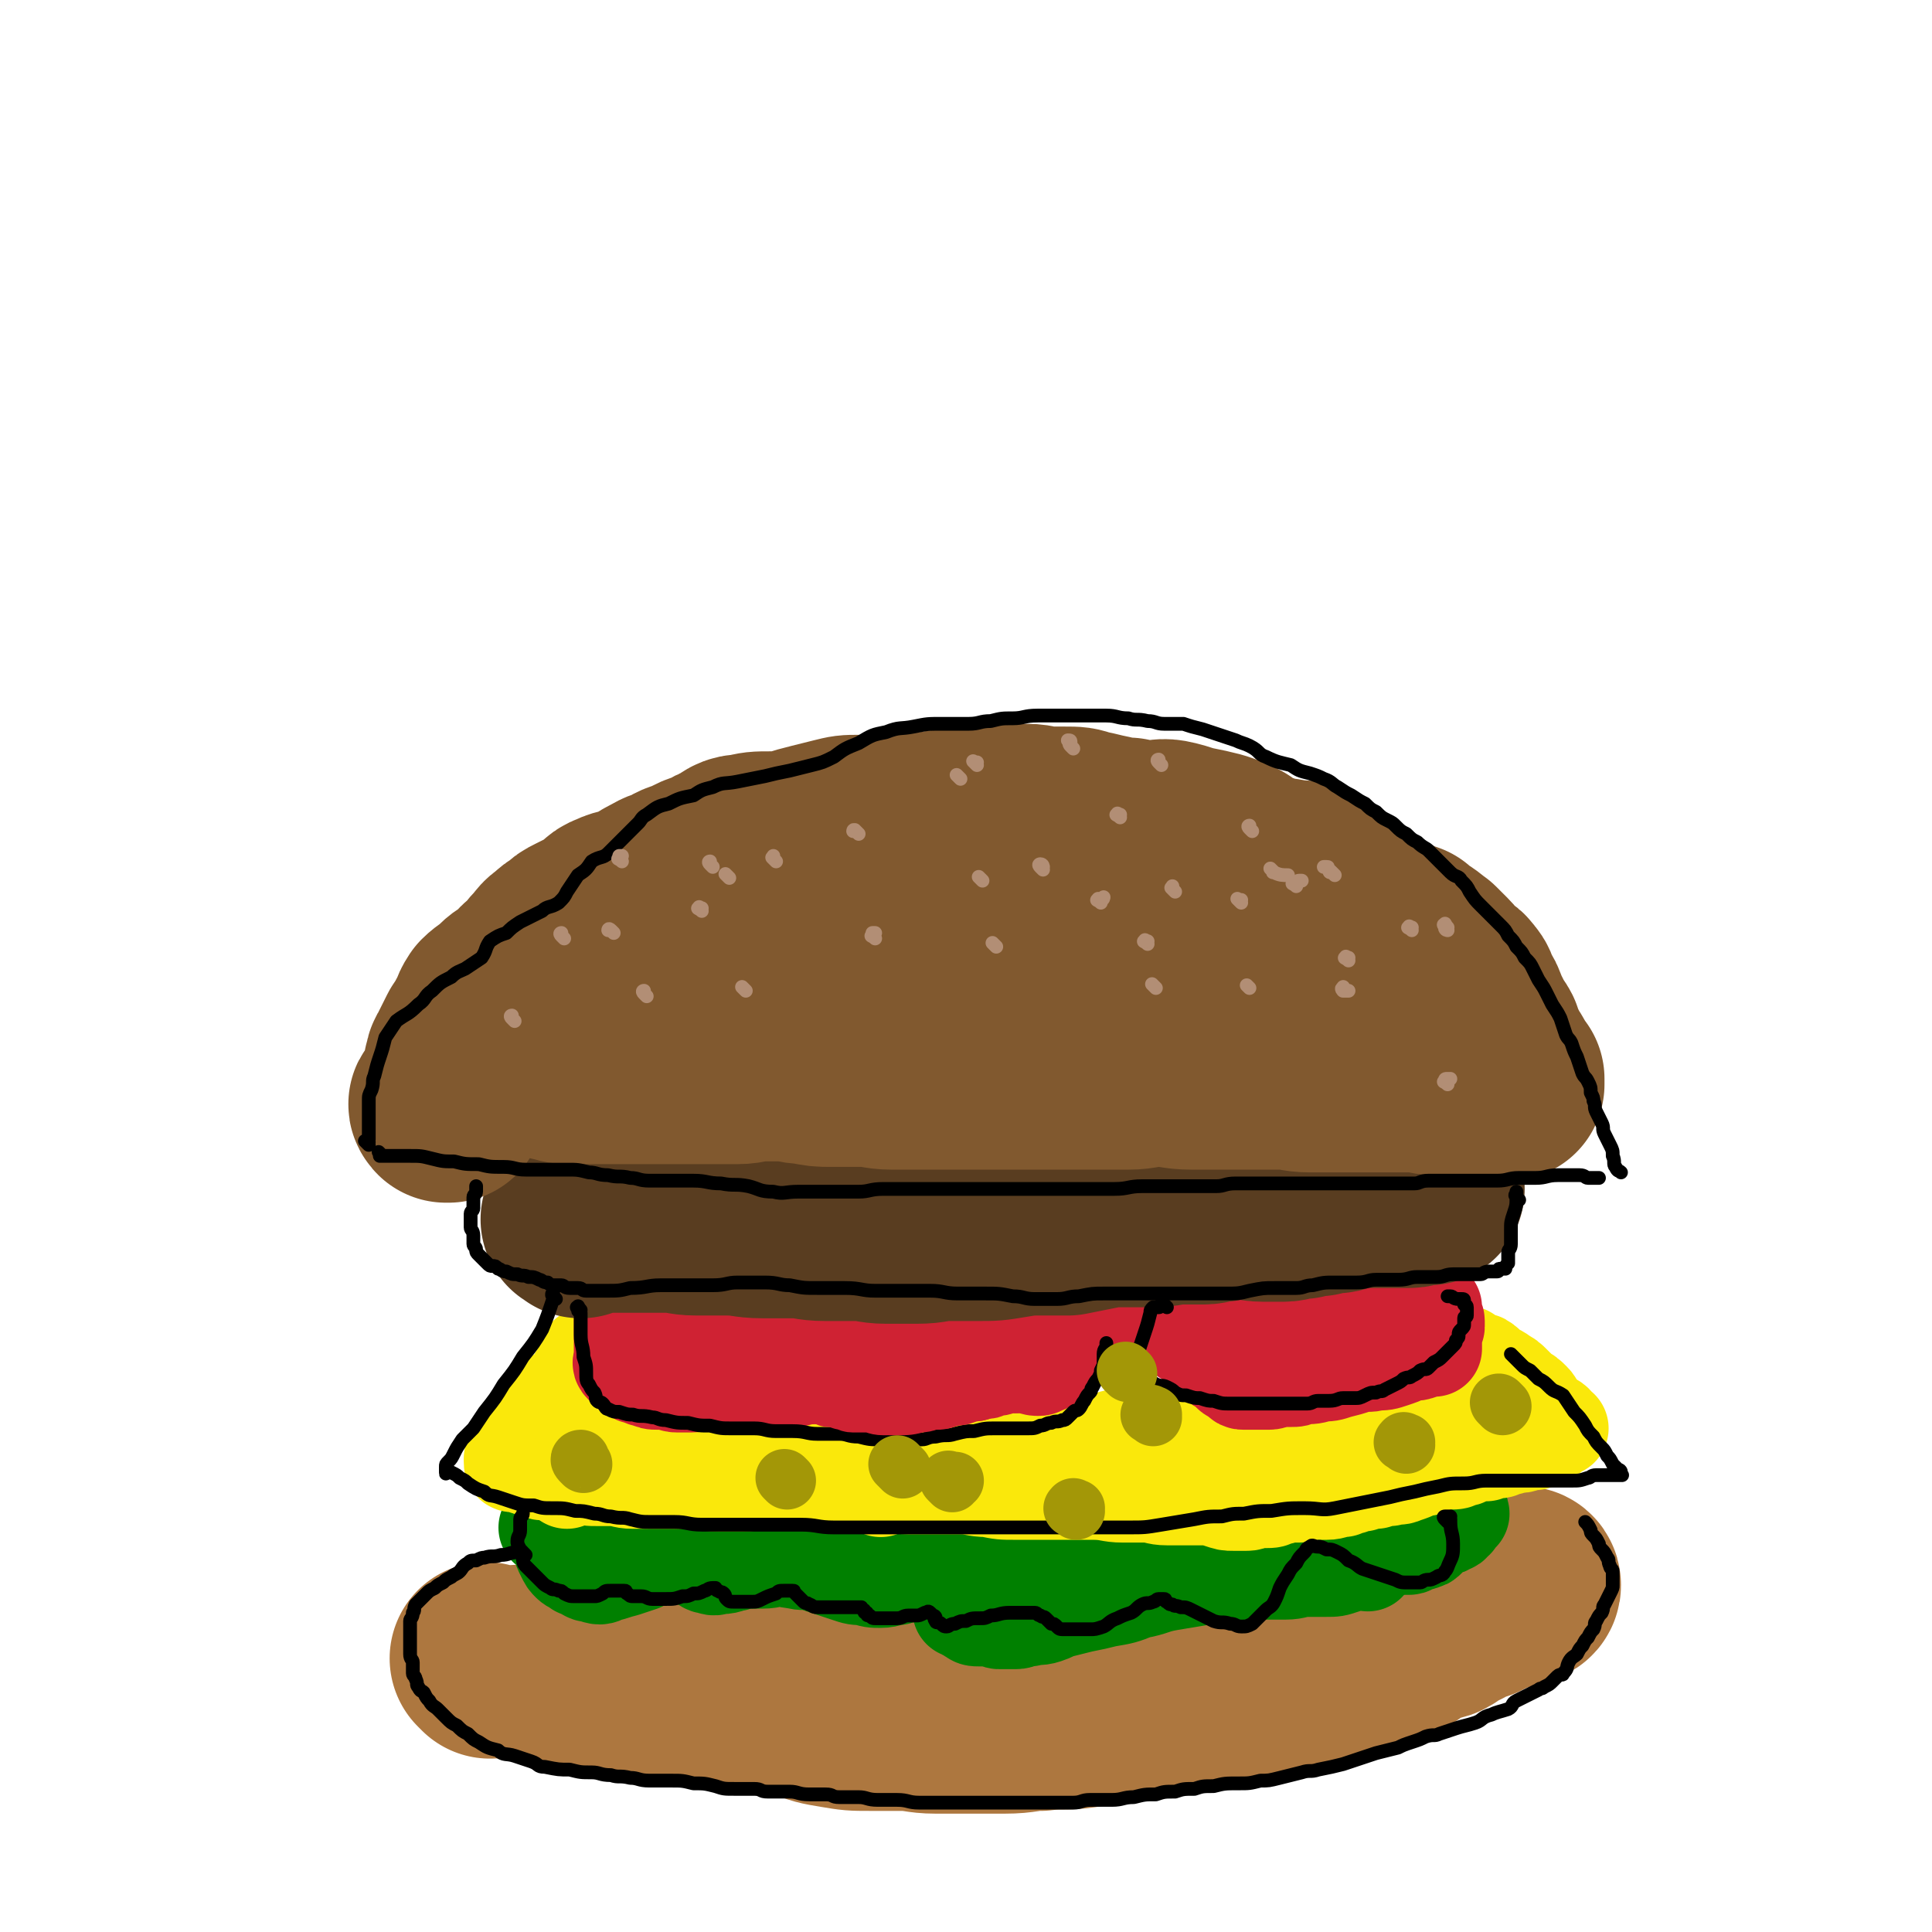 <svg viewBox='0 0 702 702' version='1.1' xmlns='http://www.w3.org/2000/svg' xmlns:xlink='http://www.w3.org/1999/xlink'><g fill='none' stroke='#AD773F' stroke-width='70' stroke-linecap='round' stroke-linejoin='round'><path d='M178,604c-1,-1 -1,-1 -1,-1 -1,-1 0,0 0,0 0,0 0,0 0,0 1,0 1,0 1,0 2,0 2,1 4,1 5,0 5,-1 11,0 5,1 5,1 10,2 5,1 5,1 10,1 5,1 5,0 11,1 5,1 5,1 11,2 5,1 5,0 11,1 5,1 5,1 11,2 6,1 6,1 12,2 7,1 7,0 13,1 6,1 5,2 11,3 5,2 5,2 11,3 6,1 6,1 12,1 5,0 5,0 11,0 7,0 7,1 13,1 6,0 6,0 12,0 6,0 6,0 13,0 7,0 7,-1 13,-1 8,-1 8,0 15,-1 7,-1 7,-1 13,-2 6,-1 6,-1 13,-2 6,-1 6,-1 12,-2 5,-1 5,-2 11,-3 5,-2 5,-1 10,-2 5,-1 5,-1 11,-2 6,-1 6,-1 12,-2 5,-1 5,-1 11,-2 4,-1 4,-1 9,-3 3,-2 3,-2 7,-3 4,-2 4,-2 8,-3 3,-2 3,-3 7,-4 3,-2 3,-1 6,-2 4,-2 3,-3 7,-4 3,-2 3,-2 7,-3 2,-1 2,-1 4,-2 3,-1 3,-1 5,-2 2,-1 2,0 4,-1 2,0 2,0 3,-1 1,0 1,-1 1,-1 0,-1 -1,-1 -1,-1 '/></g>
<g fill='none' stroke='#008000' stroke-width='35' stroke-linecap='round' stroke-linejoin='round'><path d='M200,556c-1,-1 -2,-1 -1,-1 0,-1 1,0 1,0 1,0 0,-1 0,-1 0,-1 1,0 1,0 0,0 0,0 0,0 0,1 0,1 0,1 0,1 1,0 1,1 1,2 0,2 1,4 1,3 1,3 2,5 1,2 1,2 2,3 1,1 2,1 3,2 3,1 3,2 5,2 3,1 3,1 5,0 4,-1 3,-1 7,-2 3,-1 3,-1 6,-2 2,-1 2,-2 4,-3 2,-2 2,-2 4,-3 2,-1 2,-1 3,-2 1,-1 0,-1 1,-2 0,0 1,0 1,0 1,0 1,0 1,0 1,1 1,1 1,2 1,1 1,1 1,2 1,2 1,2 2,3 1,1 2,1 3,2 2,1 2,2 4,2 2,1 2,0 4,0 3,0 3,-1 5,-1 3,-1 3,-1 6,-1 2,0 2,0 4,0 4,0 4,-1 7,-1 2,0 2,1 5,1 3,1 3,0 7,1 3,1 3,1 6,2 3,1 3,1 6,2 3,1 3,1 6,1 3,1 3,1 6,1 3,0 3,-1 6,-1 3,-1 3,-1 6,-1 3,-1 3,0 6,-1 3,-1 3,-1 6,-2 1,-1 1,-1 3,-1 3,0 3,0 5,0 3,0 3,1 5,1 3,1 3,0 5,1 3,1 3,1 5,2 3,1 3,1 6,1 3,0 3,1 6,1 3,0 3,-1 7,-1 2,-1 2,-1 4,-1 3,-1 3,-1 5,-1 3,-1 3,-1 5,-1 3,0 3,0 6,0 2,0 2,0 4,0 3,0 3,0 5,1 3,1 3,1 5,1 3,0 3,0 5,0 3,0 3,-1 5,-1 3,0 3,0 5,0 2,0 2,-1 4,-1 3,-1 3,-1 5,-1 3,-1 3,-1 6,-1 3,0 3,0 6,0 3,0 3,-1 5,-1 3,0 3,0 7,0 2,0 2,0 4,0 3,0 3,-1 5,-1 3,-1 3,-1 5,-1 3,0 3,0 5,0 2,0 2,-1 4,-1 3,-1 3,0 5,-1 2,0 2,-1 3,-1 2,0 2,0 4,0 2,0 2,0 3,0 2,0 2,0 3,0 2,0 2,0 3,0 1,0 1,-1 2,-1 2,-1 2,0 3,-1 1,0 1,0 2,-1 1,-1 1,-1 2,-2 1,-1 0,-1 1,-1 1,-1 1,-1 2,-1 1,0 1,0 1,0 1,0 0,-1 1,-1 0,0 1,0 1,0 1,0 1,-1 1,-1 1,-1 1,0 1,-1 0,0 0,-1 0,-1 0,-1 1,-1 2,-1 0,-1 -1,-1 -1,-1 '/><path d='M497,568c-1,-1 -1,-1 -1,-1 -1,-1 0,0 0,0 0,0 -1,0 -1,0 -1,0 -1,0 -1,0 -3,1 -3,1 -6,2 -3,1 -3,1 -6,1 -3,0 -3,0 -7,0 -4,0 -4,1 -8,1 -4,0 -4,0 -9,0 -5,0 -5,1 -11,1 -5,1 -5,0 -10,1 -6,1 -6,1 -12,2 -6,1 -6,2 -12,3 -5,2 -5,2 -11,3 -4,1 -4,1 -9,2 -4,1 -4,1 -8,2 -3,1 -2,1 -5,2 -3,1 -3,0 -6,1 -3,0 -3,1 -5,1 -2,0 -2,0 -3,0 -2,0 -2,0 -3,0 -1,0 -1,-1 -2,-1 -1,0 -1,0 -2,0 -2,0 -2,0 -3,0 -2,0 -2,0 -3,-1 -1,0 -1,-1 -2,-1 -1,-1 -1,-1 -2,-1 '/></g>
<g fill='none' stroke='#FAE80B' stroke-width='35' stroke-linecap='round' stroke-linejoin='round'><path d='M214,494c-1,-1 -1,-2 -1,-1 -1,0 0,0 0,1 -1,2 -1,2 -2,4 -2,3 -2,4 -4,6 -2,3 -3,2 -5,4 -2,2 -1,3 -3,5 -2,3 -2,2 -4,4 -2,2 -2,2 -3,4 -2,2 -2,2 -3,4 -1,1 0,1 -1,2 0,1 -1,0 -1,1 0,1 0,1 0,2 0,0 -1,0 -1,0 0,0 0,1 0,1 0,1 0,1 1,1 0,0 1,0 1,0 2,0 2,0 3,1 2,0 2,1 3,1 3,1 3,1 5,1 3,0 3,0 5,0 3,0 3,0 7,1 3,1 3,1 6,1 3,0 3,0 6,0 3,0 3,1 7,1 3,0 3,0 7,0 3,0 3,0 7,0 4,0 4,0 8,0 4,0 4,1 9,1 4,0 4,0 9,0 4,0 4,-1 9,-1 4,0 4,0 9,0 5,0 5,-1 10,-1 5,-1 5,0 10,-1 4,0 4,0 9,-1 4,0 4,-1 9,-1 5,-1 5,0 10,-1 5,-1 5,-1 10,-2 4,-1 4,-1 8,-1 3,-1 3,-1 7,-1 4,0 4,0 9,-1 4,0 4,0 8,-1 3,0 3,-1 7,-1 3,-1 3,0 7,-1 2,0 2,-1 4,-1 4,-1 4,0 7,-1 3,-1 3,-1 6,-1 3,0 3,0 7,0 3,0 3,-1 7,-1 3,0 3,0 7,0 3,0 3,0 7,-1 3,-1 3,-1 7,-1 4,0 4,0 8,0 4,0 4,0 9,-1 4,-1 4,-1 8,-1 4,0 4,0 8,0 3,0 3,-1 7,-1 4,0 4,0 8,0 3,0 3,-1 5,-1 3,0 4,0 7,0 1,0 1,-1 3,-1 2,0 2,0 4,0 2,0 2,0 4,0 2,0 2,-1 3,-1 2,0 2,0 3,0 2,0 2,0 3,0 1,0 1,0 2,0 1,0 1,-1 2,-1 1,0 1,0 1,0 1,0 1,0 2,0 '/><path d='M206,538c-1,-1 -2,-1 -1,-1 0,-1 0,0 1,0 1,0 0,-1 1,-1 3,-1 3,-1 6,-2 3,-1 3,-1 6,-1 4,-1 4,-1 8,-1 4,0 4,1 9,1 4,0 4,0 8,0 4,0 4,1 9,1 5,0 5,0 10,0 4,0 4,0 9,-1 4,-1 4,-1 9,-1 4,0 4,0 9,0 4,0 4,-1 8,-1 4,-1 4,-1 9,-1 3,0 3,0 7,0 3,0 2,0 5,-1 3,0 3,-1 5,-1 3,0 3,0 5,0 2,0 2,0 4,0 2,0 2,-1 4,-1 2,-1 2,-1 4,-1 2,0 2,0 4,0 3,0 3,0 5,0 3,0 3,0 5,0 3,0 3,0 6,0 3,0 3,0 5,0 3,0 3,0 5,0 3,0 3,0 5,0 3,0 3,-1 5,-1 3,0 3,1 5,1 2,0 2,0 4,0 2,0 2,0 4,0 2,0 2,0 3,0 2,0 2,0 4,0 2,0 2,0 3,0 2,0 2,0 4,0 3,0 3,0 5,0 3,0 3,0 6,0 3,0 3,1 6,1 3,0 3,-1 5,-1 3,0 3,0 5,0 4,0 4,0 8,-1 3,0 3,-1 6,-1 3,0 3,0 6,0 2,0 2,0 5,0 1,0 1,0 2,0 '/><path d='M320,541c-1,-1 -2,-1 -1,-1 0,-1 0,0 1,0 0,0 0,0 0,0 1,0 1,-1 2,-1 4,0 4,1 8,1 5,0 5,0 10,0 4,0 4,0 9,0 5,0 5,1 10,1 5,1 5,1 10,1 5,0 5,0 11,0 4,0 4,0 8,0 5,0 5,0 9,0 6,0 6,1 11,1 4,0 4,0 8,0 4,0 4,1 8,1 3,0 3,0 7,0 3,0 3,0 7,0 2,0 2,0 5,1 3,1 3,1 5,1 3,0 3,0 5,0 2,0 2,-1 4,-1 2,0 2,0 3,0 2,0 2,0 4,-1 2,0 2,-1 4,-1 2,0 2,0 4,0 3,0 3,-1 5,-1 3,0 3,0 5,0 3,0 3,-1 6,-1 1,-1 1,-1 3,-1 2,-1 2,-1 4,-1 3,-1 3,-1 5,-1 3,-1 3,-1 5,-1 3,-1 3,0 5,-1 3,-1 3,-1 5,-2 2,-1 2,0 4,-1 2,-1 2,-2 4,-2 2,-1 2,0 4,0 2,0 2,0 4,-1 2,0 2,-1 3,-1 3,-1 3,-1 6,-1 1,-1 1,-1 3,-1 2,0 2,0 4,-1 2,0 2,-1 3,-1 1,0 1,0 2,0 2,0 2,-1 3,-1 1,0 1,0 2,0 1,0 1,0 2,-1 1,0 0,-1 1,-1 1,0 1,0 2,0 1,0 1,0 1,-1 1,-1 0,-1 1,-1 0,0 1,0 1,0 0,0 0,-1 0,-1 0,0 2,0 2,0 0,0 -2,0 -2,0 0,-1 1,-1 0,-2 -1,-1 -1,0 -2,-1 -2,-1 -2,-1 -3,-3 -2,-2 -2,-3 -3,-4 -2,-2 -2,-2 -4,-3 -2,-2 -2,-2 -3,-3 -2,-2 -2,-2 -4,-3 -2,-2 -3,-1 -4,-2 -2,-1 -1,-2 -3,-3 -1,-1 -2,0 -3,-1 -2,-1 -2,-1 -3,-2 '/></g>
<g fill='none' stroke='#CF2233' stroke-width='35' stroke-linecap='round' stroke-linejoin='round'><path d='M229,479c-1,-1 -1,-1 -1,-1 -1,-1 -1,0 -1,0 0,0 0,0 -1,0 0,0 0,0 0,0 0,1 0,1 0,2 0,2 0,2 0,5 0,3 0,3 0,5 0,2 0,2 0,3 0,2 -1,2 0,3 1,1 1,1 2,2 1,1 1,1 2,1 1,1 1,1 2,1 2,1 2,1 3,1 2,1 2,1 4,1 2,0 2,0 3,0 2,0 2,1 4,1 3,0 3,0 5,0 3,0 3,-1 7,-1 4,0 4,0 8,0 4,0 4,0 8,0 3,0 3,0 7,0 4,0 4,-1 8,-1 4,-1 4,-1 8,-1 4,-1 4,-1 8,-1 4,0 4,-1 9,-1 4,-1 4,0 9,-1 4,-1 4,-1 9,-1 4,-1 5,0 9,-1 4,-1 4,-1 8,-2 4,-1 4,-1 8,-2 4,-1 4,0 8,-1 3,0 3,0 6,-1 2,0 2,0 5,-1 2,0 2,-1 4,-1 2,0 2,0 3,0 1,0 1,0 2,0 1,0 1,-1 2,-1 1,0 1,0 1,0 0,0 0,0 0,0 0,0 0,0 0,0 0,-1 0,0 0,0 0,0 0,0 0,0 -1,-1 -1,-1 -1,-1 -1,-1 -1,-1 -1,-1 -1,-1 -1,-1 -2,-2 -1,-1 -1,-1 -1,-1 -1,-1 -1,-1 -2,-2 -1,-1 -1,-1 -2,-2 -1,-1 -1,0 -2,-1 -2,-1 -2,-1 -3,-2 -2,-1 -2,-1 -3,-1 -3,-1 -3,-1 -6,-1 -2,0 -2,-1 -5,-1 -2,-1 -2,-1 -5,-1 -3,0 -3,0 -5,0 -3,0 -3,-1 -7,-1 -2,0 -3,0 -6,0 -3,0 -3,1 -6,1 -4,0 -4,0 -7,0 -4,0 -4,0 -8,0 -5,0 -4,1 -9,1 -4,0 -4,0 -8,0 -4,0 -4,0 -8,1 -4,1 -4,1 -9,1 -4,0 -4,0 -8,0 -4,0 -4,1 -8,1 -3,0 -3,0 -7,0 -3,0 -3,1 -7,1 -2,0 -2,0 -4,0 -2,0 -2,1 -4,1 -2,0 -2,0 -3,0 -1,0 -1,0 -2,0 0,0 0,0 0,0 0,0 0,0 1,0 2,0 2,0 3,0 3,0 3,0 7,0 4,0 4,1 8,1 5,0 5,0 10,0 6,0 6,-1 11,-1 6,-1 6,-1 11,-1 6,-1 6,-1 11,-1 5,-1 5,-1 10,-1 4,0 4,-1 9,-1 4,-1 4,-1 9,-1 3,0 3,0 7,0 3,0 3,-1 6,-1 2,0 2,0 5,0 2,0 2,0 4,0 2,0 2,0 4,0 2,0 2,1 3,1 1,0 1,0 2,0 2,0 2,0 3,0 1,0 1,0 2,0 1,0 1,1 1,1 1,1 1,1 2,1 1,0 1,0 1,0 1,0 1,1 2,2 0,0 1,-1 1,0 1,1 1,1 1,2 1,2 1,2 2,3 1,1 1,1 1,2 1,1 1,1 1,2 1,1 1,1 1,2 1,1 1,1 1,2 0,1 0,1 0,2 0,1 1,1 1,2 0,1 0,1 0,2 0,0 0,0 0,0 0,0 0,0 0,0 0,1 0,1 0,2 0,0 -1,0 -1,0 -1,1 -1,1 -2,1 -2,0 -2,-1 -4,-1 -2,0 -2,0 -4,0 -3,0 -3,-1 -7,-1 -2,0 -2,0 -5,0 -2,0 -2,0 -5,0 -2,0 -2,0 -4,0 -3,0 -3,-1 -5,-1 -1,0 -1,0 -2,0 '/><path d='M420,463c-1,-1 -1,-2 -1,-1 -1,0 -1,1 -1,1 0,0 1,0 2,0 2,0 2,1 5,1 3,1 3,1 6,1 4,1 4,0 8,1 3,1 3,1 7,1 5,1 5,1 10,1 5,0 5,0 11,0 5,0 5,0 10,0 4,0 4,1 7,1 5,0 5,0 9,0 3,0 3,0 7,0 3,0 3,0 6,1 2,0 2,1 4,1 3,1 3,1 5,1 2,0 2,0 3,0 1,0 1,1 1,1 0,1 0,1 1,1 0,1 1,1 1,1 0,1 0,1 0,1 0,1 0,1 0,2 0,1 1,1 1,2 0,1 0,1 0,2 0,1 -1,0 -1,1 0,1 0,1 0,2 0,1 0,1 0,2 0,0 0,0 0,0 0,1 0,1 0,1 0,1 0,1 0,2 -1,0 -1,0 -2,0 -2,0 -2,1 -3,1 -2,1 -3,0 -5,1 -2,1 -2,1 -5,2 -3,1 -3,1 -6,1 -3,1 -3,0 -7,1 -3,1 -3,1 -7,2 -3,1 -3,1 -6,1 -3,1 -3,1 -7,1 -2,1 -2,1 -4,1 -2,0 -2,0 -4,0 -2,0 -2,1 -4,1 -2,0 -2,0 -3,0 -1,0 -1,0 -2,0 -1,0 -1,0 -2,0 -1,0 -1,0 -2,0 -1,0 -1,0 -2,-1 -1,-1 0,-1 -1,-1 -1,-1 -1,0 -2,-1 -1,-1 -1,-1 -2,-2 -2,-1 -2,-1 -3,-2 -2,-1 -2,-2 -3,-3 -2,-2 -2,-2 -4,-3 -2,-2 -2,-2 -4,-3 -2,-2 -2,-2 -4,-3 -2,-2 -2,-2 -4,-3 -2,-2 -2,-2 -4,-3 -2,-1 -2,-1 -3,-2 -2,-1 -2,-1 -3,-2 -2,-1 -2,-1 -3,-1 -1,-1 -1,-1 -2,-1 -1,-1 -1,0 -2,-1 -1,-1 -1,-1 -1,-1 -1,0 -1,0 -1,0 -1,0 -1,-1 -1,-1 -1,0 -1,0 -1,0 -1,0 0,-1 -1,-1 0,0 -1,0 -1,0 0,0 1,0 1,0 0,0 0,0 0,0 1,0 1,0 2,0 1,0 1,0 2,0 2,0 2,0 3,0 3,0 3,0 5,0 3,0 3,1 6,1 2,0 3,0 5,0 4,0 4,0 7,0 3,0 3,0 7,0 4,0 4,0 8,0 4,0 4,1 8,1 4,0 4,0 8,0 3,0 3,1 7,1 2,0 3,0 5,0 3,0 3,0 7,1 2,0 1,1 3,1 1,0 1,0 2,0 '/></g>
<g fill='none' stroke='#593D20' stroke-width='70' stroke-linecap='round' stroke-linejoin='round'><path d='M211,444c-1,-1 -2,-1 -1,-1 0,-1 0,0 2,0 0,0 0,0 0,0 3,0 3,-1 6,-1 3,0 3,0 7,0 4,0 4,0 8,0 5,0 5,0 10,0 5,0 5,1 10,1 5,0 5,0 11,0 7,0 7,1 13,1 6,0 6,0 12,0 5,0 5,1 11,1 5,0 6,0 11,0 6,0 6,1 11,1 6,0 6,0 11,0 6,0 6,-1 11,-1 6,0 6,0 11,0 6,0 6,0 12,-1 6,-1 6,-1 11,-1 5,0 5,0 10,0 5,-1 5,-1 10,-2 5,-1 5,-1 11,-1 5,0 5,0 9,0 6,0 6,-1 11,-1 4,0 4,0 8,0 3,0 3,-1 7,-1 4,-1 4,-1 8,-1 3,0 3,1 7,1 3,0 3,0 7,0 3,0 3,-1 7,-1 3,-1 3,-1 6,-1 2,-1 2,-1 4,-1 3,0 3,0 5,-1 2,0 2,-1 4,-1 2,0 2,0 3,0 2,0 2,0 4,0 2,0 2,0 3,0 2,0 2,0 4,0 2,0 2,0 4,0 1,0 1,0 2,0 2,0 2,-1 3,-1 1,0 1,0 2,0 1,0 1,0 2,0 '/></g>
<g fill='none' stroke='#81592F' stroke-width='70' stroke-linecap='round' stroke-linejoin='round'><path d='M163,402c-1,-1 -1,-2 -1,-1 -1,0 0,1 0,1 0,0 1,0 1,0 0,0 0,-1 0,-1 0,-2 0,-2 1,-3 1,-2 1,-2 2,-4 1,-3 1,-3 1,-6 1,-1 0,-2 1,-3 1,-2 1,-2 2,-4 1,-2 1,-2 2,-4 2,-3 2,-3 3,-5 2,-3 1,-3 3,-6 2,-2 3,-2 6,-5 2,-2 3,-2 6,-4 2,-3 2,-3 5,-5 2,-2 1,-2 3,-4 2,-2 2,-3 4,-4 2,-2 2,-2 4,-3 2,-2 2,-2 4,-3 4,-2 4,-2 8,-4 3,-2 2,-3 5,-4 4,-2 5,-1 9,-3 3,-1 3,-2 5,-3 4,-2 3,-2 7,-3 3,-2 3,-2 7,-3 3,-2 3,-2 7,-3 3,-2 3,-2 6,-3 3,-2 3,-3 7,-3 4,-1 4,-1 9,-1 4,0 4,0 9,-1 3,-1 3,-1 7,-2 4,-1 4,-1 8,-2 4,-1 4,-1 8,-1 4,0 4,0 8,0 4,0 4,-1 8,-1 4,0 4,0 8,0 4,0 4,-1 9,-1 3,0 3,0 7,0 3,0 3,0 7,-1 3,-1 3,-1 7,-1 3,0 3,0 7,0 4,0 4,1 8,1 3,0 3,0 6,0 4,0 4,0 7,1 5,1 4,1 9,2 3,1 3,1 7,1 4,1 4,1 8,1 4,0 4,-1 8,0 4,1 3,1 7,2 5,1 5,1 9,2 3,1 3,1 5,2 3,1 3,2 5,3 4,2 4,2 7,3 4,2 4,1 9,2 4,1 4,0 8,1 3,1 3,2 5,3 3,2 2,2 4,3 2,2 2,2 4,3 2,2 2,2 4,3 3,2 3,3 5,4 3,2 3,2 6,3 4,2 4,2 7,3 2,2 2,2 4,3 3,2 2,2 4,3 2,2 2,2 4,4 2,2 2,3 3,4 2,2 3,1 4,3 2,2 1,2 2,4 2,3 2,3 3,6 1,2 1,2 2,4 1,3 2,3 3,5 1,3 1,3 2,5 1,2 1,2 2,4 1,1 1,1 1,2 0,1 0,1 1,2 0,1 1,1 1,1 1,1 1,1 1,1 0,0 0,0 0,0 0,1 0,1 0,2 0,0 0,0 0,0 0,0 0,-1 0,-1 -1,0 -1,0 -1,0 -2,0 -2,0 -3,0 -2,0 -2,0 -4,0 -2,0 -2,-1 -4,-1 -3,0 -3,0 -6,0 -4,0 -4,0 -8,0 -4,0 -4,-1 -8,-1 -4,0 -4,0 -9,0 -4,0 -4,0 -8,0 -6,0 -6,0 -11,0 -5,0 -5,0 -10,0 -5,0 -5,-1 -10,-1 -5,0 -5,0 -11,0 -6,0 -6,0 -11,0 -6,0 -6,0 -11,0 -6,0 -6,-1 -12,-1 -6,0 -6,1 -11,1 -6,0 -6,0 -11,0 -5,0 -5,0 -10,0 -5,0 -5,0 -11,0 -5,0 -5,0 -11,0 -6,0 -6,0 -12,0 -5,0 -5,0 -11,0 -5,0 -5,0 -11,0 -4,0 -4,0 -9,0 -5,0 -5,-1 -11,-1 -5,0 -5,0 -11,0 -4,0 -4,0 -9,-1 -4,0 -4,-1 -8,-1 -4,0 -4,0 -9,0 -4,0 -4,1 -8,1 -4,0 -4,0 -8,0 -4,0 -4,0 -8,0 -3,0 -3,0 -7,0 -3,0 -3,0 -7,0 -4,0 -4,0 -8,0 -3,0 -3,0 -5,0 -3,0 -3,0 -5,0 -3,0 -3,0 -5,0 -3,0 -3,0 -7,0 -3,0 -3,0 -6,-1 -1,0 -1,0 -3,-1 -2,0 -2,-1 -3,-1 -1,0 -1,0 -2,0 -1,0 -1,0 -1,0 0,0 0,-1 0,-1 1,-1 1,0 2,-1 3,-2 3,-2 5,-3 4,-2 4,-1 8,-3 6,-3 6,-3 12,-5 7,-3 7,-3 13,-6 8,-3 8,-3 16,-6 9,-3 9,-3 18,-6 9,-2 9,-2 19,-3 9,-2 9,-2 18,-3 8,-1 8,-1 17,-2 8,-1 8,-1 17,-1 8,0 8,0 17,0 7,0 7,0 14,0 9,0 9,0 17,1 8,1 8,1 15,2 6,1 6,1 12,2 6,1 6,2 12,3 5,2 6,1 11,3 4,2 4,2 9,4 3,2 3,2 7,3 1,1 1,1 3,1 2,0 2,0 3,1 1,1 1,1 2,2 0,0 0,-1 0,-1 1,0 0,0 0,-1 0,0 0,0 0,0 -1,0 -1,0 -1,-1 -1,-1 -1,-1 -2,-2 -2,-1 -2,-1 -3,-2 -3,-2 -3,-2 -6,-3 -4,-2 -5,-1 -9,-2 -5,-1 -5,-1 -11,-2 -7,-1 -7,-1 -14,-1 -8,0 -8,0 -16,0 -8,0 -8,0 -16,0 -8,0 -8,0 -15,0 -6,0 -6,0 -11,0 -3,0 -3,0 -7,0 -1,0 -1,0 -2,0 '/></g>
<g fill='none' stroke='#000000' stroke-width='5' stroke-linecap='round' stroke-linejoin='round'><path d='M424,475c-1,-1 -1,-1 -1,-1 -1,-1 0,0 0,0 0,0 -1,0 -1,0 -1,0 0,1 -1,1 0,0 -1,0 -1,0 -1,0 -1,0 -1,0 -1,1 -1,1 -1,2 -1,4 -1,4 -2,7 -1,3 -1,3 -2,6 -1,1 -1,1 -1,3 0,2 0,2 0,3 0,1 1,1 1,2 1,1 0,1 1,2 1,1 1,0 2,1 2,1 1,1 3,2 2,1 2,0 4,1 2,1 2,1 3,2 2,1 2,1 4,1 3,1 3,1 5,1 3,1 3,1 5,1 3,1 3,1 6,1 2,0 2,0 4,0 3,0 3,0 5,0 3,0 3,0 5,0 3,0 3,0 5,0 3,0 3,0 5,0 2,0 2,0 4,0 2,0 2,-1 4,-1 2,0 2,0 4,0 3,0 3,-1 5,-1 2,0 2,0 4,0 2,0 2,0 4,-1 2,-1 2,-1 4,-1 2,-1 2,0 3,-1 2,-1 2,-1 4,-2 2,-1 2,-1 3,-2 2,-1 2,0 3,-1 2,-1 2,-1 3,-2 2,-1 2,0 3,-1 1,-1 1,-1 2,-2 2,-1 2,-1 3,-2 1,-1 1,-1 2,-2 1,-1 1,-1 2,-2 1,-1 1,-1 1,-2 1,-1 1,-1 1,-2 0,-1 0,-1 1,-2 1,-1 1,-1 1,-2 0,-1 0,-1 0,-2 0,-1 1,0 1,-1 0,-1 0,-1 0,-1 0,-1 0,-1 0,-1 0,-1 0,-1 0,-1 0,-1 -1,-1 -1,-1 0,0 0,-1 0,-1 0,-1 0,-1 -1,-1 -1,0 -1,0 -1,0 -2,0 -2,-1 -3,-1 -1,0 -1,0 -1,0 '/><path d='M211,476c-1,-1 -1,-2 -1,-1 -1,0 0,0 0,1 0,1 1,0 1,1 0,4 0,4 0,8 0,4 1,4 1,8 1,3 1,3 1,6 0,2 0,3 1,4 1,2 1,2 2,3 1,2 0,2 1,3 1,1 1,0 2,1 1,1 1,2 2,2 2,1 2,1 4,1 3,1 3,1 5,1 3,1 3,0 7,1 2,0 2,1 5,1 4,1 4,1 8,1 4,1 4,1 8,1 4,1 4,1 8,1 4,0 4,0 8,0 4,0 4,1 8,1 3,0 3,0 6,0 5,0 5,1 9,1 4,0 4,0 8,0 3,0 3,1 7,1 4,1 4,1 8,1 3,0 3,0 6,0 4,0 4,0 9,0 2,0 2,-1 5,-1 4,-1 4,0 7,-1 4,-1 4,-1 7,-1 4,-1 4,-1 8,-1 3,0 3,0 5,0 3,0 3,0 6,0 3,0 3,0 5,-1 2,0 2,-1 4,-1 2,-1 2,0 4,-1 1,0 1,0 2,-1 1,-1 1,-1 2,-2 1,-1 1,0 2,-1 1,-1 1,-2 2,-3 1,-2 1,-2 2,-3 1,-1 0,-1 1,-2 1,-2 1,-2 2,-3 1,-2 1,-2 1,-3 1,-2 1,-2 1,-3 0,-2 0,-2 0,-3 0,-2 1,-2 1,-3 0,-1 0,-1 0,-1 '/><path d='M202,472c-1,-1 -1,-1 -1,-1 -1,-1 0,0 0,0 0,0 0,0 0,0 0,0 0,0 0,0 -1,-1 0,-1 0,-1 0,0 0,0 0,0 0,0 0,0 0,1 0,1 0,1 0,1 -2,6 -2,6 -4,11 -3,5 -3,5 -7,10 -3,5 -3,5 -7,10 -3,5 -3,5 -7,10 -2,3 -2,3 -4,6 -2,2 -2,2 -4,4 -2,3 -2,3 -3,5 -1,2 -1,2 -2,3 -1,1 -1,1 -1,2 0,1 0,1 0,2 0,0 0,0 0,0 0,1 0,0 1,0 1,0 1,0 1,0 2,1 2,1 3,2 2,1 2,1 3,2 3,2 3,2 6,3 2,2 2,1 5,2 3,1 3,1 6,2 3,1 3,1 7,1 3,1 3,1 7,1 4,0 4,0 8,1 3,0 3,0 7,1 3,0 3,1 6,1 4,1 4,0 7,1 4,1 4,1 8,1 4,0 4,0 8,0 5,0 5,1 10,1 5,0 5,0 11,0 6,0 6,0 12,0 6,0 6,0 13,0 6,0 6,1 12,1 6,0 6,0 11,0 5,0 5,0 11,0 7,0 7,0 13,0 6,0 6,0 12,0 5,0 5,0 11,0 6,0 6,0 12,0 7,0 7,0 13,0 6,0 6,0 12,0 6,0 6,0 12,0 6,0 6,0 12,-1 6,-1 6,-1 12,-2 5,-1 5,-1 10,-1 4,-1 4,-1 8,-1 5,-1 5,-1 10,-1 6,-1 6,-1 12,-1 6,0 6,1 11,0 5,-1 5,-1 10,-2 5,-1 5,-1 10,-2 4,-1 4,-1 9,-2 4,-1 4,-1 9,-2 4,-1 4,-1 9,-1 4,0 4,-1 8,-1 4,0 4,0 8,0 4,0 4,0 8,0 3,0 3,0 7,0 4,0 4,0 8,0 3,0 3,0 6,-1 1,0 1,-1 3,-1 2,0 2,0 4,0 2,0 2,0 3,0 1,0 1,0 2,0 0,0 0,0 0,0 1,0 0,0 0,0 0,-1 0,-1 0,-1 0,-1 -1,-1 -1,-1 -1,-1 -1,-1 -2,-2 -1,-2 -1,-2 -2,-3 -1,-2 -1,-2 -2,-3 -2,-2 -2,-2 -3,-4 -2,-2 -2,-2 -3,-4 -2,-3 -2,-3 -4,-5 -2,-3 -2,-3 -4,-6 -3,-2 -3,-1 -5,-3 -2,-2 -2,-2 -4,-3 -2,-2 -2,-2 -3,-3 -2,-1 -2,-1 -3,-2 -1,-1 -1,-1 -2,-2 -1,-1 -1,-1 -1,-1 -1,-1 -1,-1 -1,-1 '/><path d='M526,553c-1,-1 -1,-1 -1,-1 -1,-1 0,-1 0,-1 1,0 1,0 2,0 0,0 -1,1 -1,1 0,0 1,0 1,0 0,0 0,0 0,0 0,1 0,1 0,1 0,4 1,4 1,8 0,3 0,4 -1,6 -1,2 -1,3 -2,4 -1,2 -2,1 -3,2 -2,1 -2,1 -3,1 -2,0 -2,1 -3,1 -2,0 -2,0 -4,0 -3,0 -3,0 -5,-1 -3,-1 -3,-1 -6,-2 -3,-1 -3,-1 -6,-2 -2,-1 -2,-2 -5,-3 -2,-2 -2,-2 -4,-3 -2,-1 -2,-1 -4,-1 -2,-1 -2,-1 -3,-1 -2,0 -2,-1 -3,0 -2,1 -1,1 -2,2 -2,2 -2,2 -3,4 -2,2 -2,2 -3,4 -2,3 -2,3 -3,5 -1,3 -1,3 -2,5 -1,2 -2,2 -3,3 -2,2 -2,2 -3,3 -1,1 -1,1 -2,2 -2,1 -2,1 -4,1 -2,0 -2,-1 -4,-1 -3,-1 -3,0 -6,-1 -2,-1 -2,-1 -4,-2 -2,-1 -2,-1 -4,-2 -2,-1 -2,-1 -4,-1 -2,-1 -2,0 -3,-1 -1,0 -1,0 -2,-1 -1,0 0,-1 -1,-1 -1,0 -1,0 -2,0 -1,0 -1,1 -2,1 -2,1 -2,0 -4,1 -2,1 -2,2 -4,3 -3,1 -3,1 -5,2 -3,1 -3,2 -5,3 -3,1 -3,1 -5,1 -3,0 -3,0 -5,0 -2,0 -2,0 -4,0 -2,0 -2,0 -3,-1 -1,-1 -1,-1 -2,-1 -1,-1 -1,-1 -1,-1 -1,-1 -1,-1 -1,-1 -1,-1 -1,0 -2,-1 -1,0 -1,-1 -2,-1 -2,0 -2,0 -4,0 -3,0 -3,0 -5,0 -4,0 -4,1 -7,1 -2,1 -2,1 -4,1 -3,0 -3,0 -5,1 -2,0 -2,0 -4,1 -2,0 -2,1 -3,1 -1,0 -1,0 -2,-1 -1,-1 -2,0 -2,-1 -1,-1 0,-1 0,-1 0,-1 -1,-1 -1,-1 -1,-1 -1,-1 -1,-1 -1,-1 -1,0 -2,0 -2,1 -2,1 -3,1 -2,0 -2,0 -3,0 -2,0 -2,1 -4,1 -2,0 -2,0 -4,0 -2,0 -2,0 -3,0 -1,0 -1,0 -1,0 -1,0 -1,0 -2,-1 -1,0 -1,0 -1,-1 -1,0 -1,0 -1,-1 -1,0 -1,-1 -1,-1 -1,0 -1,0 -1,0 -2,0 -2,0 -3,0 -2,0 -2,0 -4,0 -2,0 -2,0 -4,0 -2,0 -2,0 -4,0 -2,0 -2,-1 -3,-1 -1,-1 -1,0 -2,-1 -1,-1 -1,-1 -2,-2 -1,-1 -1,-1 -1,-1 -1,-1 0,-1 -1,-1 -1,0 -1,0 -1,0 -1,0 -1,0 -2,0 -2,0 -2,0 -3,1 -3,1 -3,1 -5,2 -2,1 -2,1 -4,1 -2,0 -2,0 -4,0 -1,0 -1,0 -2,0 -2,0 -2,0 -3,-1 -1,-1 0,-1 -1,-2 -1,-1 -1,0 -2,-1 -1,0 -1,-1 -1,-1 0,0 -1,0 -1,0 -2,0 -2,1 -3,1 -2,1 -2,1 -4,1 -2,1 -2,1 -4,1 -3,1 -3,1 -6,1 -3,0 -3,0 -5,0 -2,0 -2,-1 -4,-1 -2,0 -2,0 -3,0 -1,0 -1,0 -2,-1 -1,0 0,-1 -1,-1 -1,0 -1,0 -2,0 -2,0 -2,0 -3,0 -2,0 -2,0 -3,1 -2,1 -2,1 -3,1 -2,0 -2,0 -4,0 -2,0 -2,0 -3,0 -2,0 -2,0 -4,-1 -1,-1 -1,-1 -2,-1 -2,-1 -2,0 -3,-1 -2,-1 -2,-1 -3,-2 -1,-1 -1,-1 -2,-2 -1,-1 -1,-1 -2,-2 -1,-1 -1,-1 -2,-2 -1,-1 -1,-2 -1,-3 0,-2 0,-2 -1,-3 -1,-2 -1,-2 -1,-3 0,-2 1,-2 1,-4 0,-2 0,-2 0,-4 0,-1 1,-1 1,-2 '/><path d='M191,565c-1,-1 -1,-1 -1,-1 -1,-1 0,0 0,0 0,0 0,0 0,0 0,0 0,0 0,0 -1,-1 0,0 0,0 0,0 0,0 0,0 0,0 0,0 0,0 -1,-1 0,0 0,0 0,0 0,0 -1,0 0,0 0,0 0,0 -1,0 -1,0 -1,0 -3,0 -3,1 -6,1 -3,1 -3,0 -6,1 -1,0 -1,0 -3,1 -2,0 -2,0 -3,1 -2,1 -2,2 -3,3 -1,1 -2,1 -3,2 -2,1 -2,1 -3,2 -2,1 -2,1 -3,2 -2,1 -2,1 -3,2 -1,1 -1,1 -2,2 -1,1 -1,1 -2,2 -1,2 0,2 -1,3 0,2 -1,2 -1,3 0,2 0,2 0,4 0,2 0,2 0,3 0,2 0,2 0,3 0,1 0,1 0,2 0,2 1,2 1,3 0,1 0,1 0,2 0,1 0,1 0,2 0,1 1,1 1,2 1,2 0,2 1,3 1,2 1,1 2,2 1,2 1,2 2,3 1,2 2,2 3,3 2,2 2,2 3,3 2,2 2,2 4,3 2,2 2,2 4,3 2,2 2,2 4,3 3,2 3,2 7,3 2,2 3,1 6,2 3,1 3,1 6,2 3,1 2,2 5,2 5,1 5,1 9,1 4,1 4,1 8,1 3,0 3,1 7,1 3,1 3,0 7,1 3,0 3,1 7,1 4,0 4,0 8,0 4,0 4,0 8,1 4,0 4,0 8,1 3,1 3,1 7,1 3,0 3,0 7,0 3,0 2,1 5,1 4,0 4,0 8,0 3,0 3,1 7,1 3,0 3,0 6,0 3,0 2,1 5,1 3,0 3,0 7,0 3,0 3,1 7,1 3,0 3,0 7,0 4,0 4,1 8,1 3,0 3,0 7,0 3,0 3,0 6,0 3,0 3,0 7,0 3,0 3,0 7,0 4,0 4,0 8,0 4,0 4,0 8,0 3,0 3,0 7,0 3,0 3,0 6,0 3,0 3,-1 6,-1 4,0 4,0 8,0 4,0 4,-1 8,-1 4,-1 4,-1 8,-1 3,-1 3,-1 7,-1 3,-1 3,-1 7,-1 3,-1 3,-1 7,-1 4,-1 4,-1 9,-1 4,0 4,0 8,-1 3,0 3,0 7,-1 4,-1 4,-1 8,-2 3,-1 3,0 6,-1 5,-1 5,-1 9,-2 3,-1 3,-1 6,-2 3,-1 3,-1 6,-2 4,-1 4,-1 8,-2 2,-1 2,-1 5,-2 3,-1 3,-1 5,-2 3,-1 3,0 5,-1 3,-1 3,-1 6,-2 3,-1 4,-1 7,-2 3,-1 2,-2 6,-3 2,-1 3,-1 6,-2 2,-1 1,-2 3,-3 2,-1 2,-1 4,-2 2,-1 2,-1 4,-2 1,-1 1,0 2,-1 2,-1 2,-1 3,-2 1,-1 1,-1 2,-2 1,-1 2,0 2,-1 2,-2 1,-2 2,-4 1,-2 2,-2 3,-3 1,-2 1,-2 2,-3 1,-2 1,-2 2,-3 1,-2 1,-2 2,-3 1,-2 0,-2 1,-3 1,-2 1,-2 2,-3 1,-2 0,-2 1,-3 1,-2 1,-2 2,-4 1,-2 1,-2 1,-3 0,-1 0,-1 0,-2 0,-2 0,-2 0,-3 0,-1 -1,-1 -1,-2 -1,-2 0,-2 -1,-3 -1,-2 -1,-2 -2,-3 -1,-1 -1,-1 -1,-2 -1,-2 -1,-2 -2,-3 -1,-1 -1,-1 -1,-2 -1,-2 -1,-2 -2,-3 '/><path d='M139,420c-1,-1 -1,-1 -1,-1 -1,-1 0,0 0,0 0,0 0,1 0,1 0,0 1,0 1,0 1,0 1,0 2,0 4,0 4,0 8,0 4,0 4,0 8,1 4,1 4,1 8,1 4,1 4,1 9,1 4,1 4,1 9,1 4,0 4,1 8,1 3,0 3,0 7,0 4,0 4,0 8,0 4,0 4,0 8,1 3,0 3,1 7,1 4,1 4,0 8,1 3,0 3,1 7,1 4,0 4,0 8,0 4,0 4,0 8,0 5,0 5,1 10,1 5,1 5,0 10,1 4,1 4,2 9,2 4,1 4,0 9,0 3,0 3,0 6,0 4,0 4,0 7,0 5,0 5,0 9,0 4,0 4,-1 9,-1 5,0 5,0 11,0 5,0 5,0 11,0 6,0 6,0 12,0 6,0 6,0 11,0 5,0 5,0 9,0 5,0 5,0 10,0 5,0 5,0 11,0 4,0 4,0 9,0 5,0 5,-1 10,-1 5,0 5,0 10,0 4,0 4,0 9,0 4,0 4,0 8,0 3,0 3,-1 7,-1 3,0 3,0 7,0 4,0 4,0 8,0 4,0 4,0 8,0 3,0 3,0 7,0 2,0 2,0 5,0 3,0 3,0 6,0 2,0 2,0 4,0 4,0 4,0 7,0 3,0 3,0 5,0 4,0 4,0 8,0 2,0 2,-1 5,-1 2,0 2,0 4,0 4,0 4,0 7,0 3,0 3,0 7,0 3,0 3,0 7,0 4,0 4,-1 8,-1 3,0 3,0 6,0 4,0 4,-1 8,-1 2,0 2,0 4,0 2,0 2,0 4,0 2,0 2,1 3,1 1,0 1,0 2,0 1,0 1,0 1,0 1,0 1,0 1,0 0,0 0,0 0,0 '/><path d='M552,436c-1,-1 -1,-1 -1,-1 -1,-1 0,-1 0,-1 0,0 0,0 0,-1 0,0 0,0 0,0 0,1 0,1 0,2 0,3 0,3 -1,6 -1,3 -1,3 -1,6 0,3 0,3 0,5 0,2 -1,2 -1,3 0,2 0,2 0,3 0,1 0,1 0,1 -1,1 -1,1 -1,2 -1,0 -1,0 -2,0 -1,0 0,1 -1,1 -1,0 -2,0 -3,0 -2,0 -2,1 -3,1 -2,0 -2,0 -4,0 -3,0 -3,0 -6,0 -3,0 -3,1 -6,1 -3,0 -3,0 -7,0 -3,0 -3,1 -7,1 -4,0 -4,0 -8,0 -3,0 -3,1 -7,1 -4,0 -4,0 -8,0 -4,0 -4,0 -8,1 -3,0 -3,1 -6,1 -4,0 -4,0 -8,0 -4,0 -4,0 -9,1 -4,1 -4,1 -9,1 -4,0 -4,0 -9,0 -4,0 -4,0 -9,0 -4,0 -4,0 -8,0 -4,0 -4,0 -8,0 -5,0 -5,0 -10,0 -4,0 -4,0 -9,1 -4,0 -4,1 -8,1 -4,0 -4,0 -8,0 -4,0 -4,-1 -8,-1 -5,-1 -5,-1 -10,-1 -5,0 -5,0 -10,0 -5,0 -5,-1 -10,-1 -4,0 -4,0 -9,0 -5,0 -5,0 -11,0 -5,0 -5,-1 -11,-1 -5,0 -5,0 -10,0 -5,0 -5,0 -10,-1 -4,0 -4,-1 -9,-1 -5,0 -5,0 -10,0 -4,0 -4,1 -9,1 -4,0 -4,0 -9,0 -5,0 -5,0 -10,0 -5,0 -5,1 -11,1 -4,1 -4,1 -9,1 -3,0 -3,0 -7,0 -2,0 -1,-1 -3,-1 -2,0 -2,0 -3,0 -2,0 -2,-1 -3,-1 -1,0 -1,0 -2,0 -2,0 -2,0 -3,-1 -2,0 -2,-1 -3,-1 -2,-1 -2,-1 -4,-1 -2,-1 -2,0 -4,-1 -2,0 -2,0 -4,-1 -2,0 -2,-1 -3,-1 -1,-1 -1,-1 -2,-1 -1,0 -1,0 -2,-1 -1,-1 -1,-1 -2,-2 -1,-1 -1,-1 -1,-1 -1,-1 -1,-1 -1,-2 0,-1 -1,-1 -1,-2 0,-2 0,-2 0,-3 0,-2 -1,-2 -1,-3 0,-1 0,-1 0,-2 0,-2 0,-2 0,-3 0,-1 1,-1 1,-2 0,-1 0,-1 0,-2 0,-1 0,-1 0,-2 0,-1 1,-1 1,-2 0,-1 0,-1 0,-2 '/><path d='M134,416c-1,-1 -1,-1 -1,-1 -1,-1 0,0 0,0 0,0 0,0 0,0 1,0 1,0 1,0 0,0 0,0 0,0 0,0 0,0 0,0 -1,-1 0,-1 0,-1 0,0 0,-1 0,-1 0,-4 0,-4 0,-8 0,-2 0,-2 0,-5 0,-2 0,-2 1,-4 1,-3 0,-3 1,-5 1,-4 1,-4 2,-7 1,-3 1,-3 2,-7 2,-3 2,-3 4,-6 4,-3 4,-2 8,-6 3,-2 2,-3 5,-5 3,-3 3,-3 7,-5 2,-2 3,-2 5,-3 3,-2 3,-2 6,-4 2,-3 1,-3 3,-6 3,-2 3,-2 6,-3 2,-2 2,-2 5,-4 4,-2 4,-2 8,-4 2,-2 3,-1 6,-3 2,-2 2,-2 3,-4 2,-3 2,-3 4,-6 3,-2 3,-2 5,-5 3,-2 4,-1 6,-3 3,-3 3,-3 6,-6 2,-2 2,-2 5,-5 1,-1 1,-2 3,-3 4,-3 4,-3 8,-4 4,-2 4,-2 9,-3 3,-2 3,-2 7,-3 4,-2 4,-1 9,-2 5,-1 5,-1 10,-2 4,-1 4,-1 9,-2 4,-1 4,-1 8,-2 4,-1 4,-1 8,-3 4,-3 4,-3 9,-5 5,-3 5,-3 10,-4 5,-2 5,-1 10,-2 5,-1 5,-1 10,-1 5,0 5,0 10,0 4,0 4,-1 8,-1 4,-1 4,-1 8,-1 4,0 4,-1 9,-1 4,0 4,0 8,0 4,0 4,0 7,0 5,0 5,0 10,0 4,0 4,1 8,1 3,1 3,0 7,1 3,0 3,1 6,1 3,0 4,0 7,0 3,1 3,1 7,2 3,1 3,1 6,2 3,1 3,1 6,2 2,1 3,1 5,2 4,2 3,3 6,4 4,2 5,2 9,3 3,2 3,2 7,3 3,1 3,1 5,2 3,1 3,2 5,3 3,2 3,2 5,3 3,2 3,2 5,3 2,2 2,2 4,3 2,2 2,2 4,3 2,1 2,1 3,2 2,2 2,2 4,3 2,2 2,2 4,3 2,2 3,2 4,3 2,2 2,2 4,4 2,2 2,2 4,4 2,2 3,1 4,3 2,2 2,2 3,4 2,3 2,3 4,5 2,2 2,2 4,4 2,2 2,2 3,3 2,2 2,2 3,4 2,2 2,2 3,4 2,2 2,2 3,4 2,2 2,2 3,4 1,2 1,2 2,4 2,3 2,3 3,5 1,2 1,2 2,4 2,3 2,3 3,5 1,3 1,3 2,6 1,2 1,1 2,3 1,3 1,3 2,5 1,3 1,3 2,6 1,2 1,1 2,3 1,2 1,2 1,4 1,2 1,2 1,3 1,2 0,2 1,4 1,2 1,2 2,4 1,2 0,2 1,4 1,2 1,2 2,4 1,2 1,2 1,4 1,2 0,3 1,4 1,2 1,1 2,2 '/></g>
<g fill='none' stroke='#B28E75' stroke-width='5' stroke-linecap='round' stroke-linejoin='round'><path d='M282,313c-1,-1 -1,-1 -1,-1 -1,-1 0,0 0,0 0,0 0,-1 0,-1 '/><path d='M349,283c-1,-1 -1,-1 -1,-1 -1,-1 0,0 0,0 '/><path d='M379,316c-1,-1 -1,-1 -1,-1 -1,-1 0,-1 0,-1 1,0 1,1 1,1 0,0 0,0 0,0 '/><path d='M417,343c-1,-1 -2,-1 -1,-1 0,-1 0,0 1,0 '/><path d='M471,322c-1,-1 -2,-1 -1,-1 0,-1 0,0 1,0 1,0 0,-1 1,-1 0,0 1,0 1,0 '/><path d='M455,302c-1,-1 -1,-1 -1,-1 -1,-1 0,-1 0,-1 '/><path d='M422,278c-1,-1 -1,-1 -1,-1 -1,-1 0,-1 0,-1 '/><path d='M357,320c-1,-1 -2,-2 -1,-1 0,0 0,0 1,1 '/><path d='M318,341c-1,-1 -2,-1 -1,-1 0,-1 1,-1 1,-1 0,0 0,0 -1,0 '/><path d='M312,303c-1,-1 -1,-1 -1,-1 -1,-1 0,0 0,0 0,0 0,0 0,0 0,0 0,0 0,0 -1,-1 -1,0 -1,0 0,0 0,0 0,0 '/><path d='M259,315c-1,-1 -1,-1 -1,-1 -1,-1 0,-1 0,-1 0,0 0,0 0,0 '/><path d='M223,339c-1,-1 -1,-1 -1,-1 -1,-1 -1,0 -1,0 '/><path d='M187,371c-1,-1 -1,-1 -1,-1 -1,-1 0,-1 0,-1 0,0 0,0 0,0 '/><path d='M205,341c-1,-1 -1,-1 -1,-1 -1,-1 0,-1 0,-1 '/><path d='M226,313c-1,-1 -2,-1 -1,-1 0,-1 1,-1 1,-1 0,0 -1,0 -1,0 '/><path d='M265,319c-1,-1 -1,-1 -1,-1 -1,-1 0,0 0,0 0,0 0,0 0,0 '/><path d='M271,360c-1,-1 -2,-2 -1,-1 0,0 0,0 1,1 '/><path d='M235,362c-1,-1 -1,-1 -1,-1 -1,-1 0,-1 0,-1 '/><path d='M255,331c-1,-1 -2,-1 -1,-1 0,-1 0,0 1,0 0,0 0,0 0,0 '/><path d='M362,344c-1,-1 -2,-2 -1,-1 0,0 0,0 1,1 '/><path d='M420,359c-1,-1 -1,-1 -1,-1 -1,-1 0,0 0,0 '/><path d='M489,360c-1,-1 -1,-2 -1,-1 -1,0 0,1 0,1 0,0 1,0 1,0 1,0 1,0 1,0 '/><path d='M513,338c-1,-1 -2,-1 -1,-1 0,-1 0,0 1,0 0,0 0,0 0,0 '/><path d='M485,318c-1,-1 -1,-1 -1,-1 -1,-1 0,0 0,0 0,0 0,0 0,0 -1,0 -1,0 -1,-1 -1,-1 0,-1 -1,-1 0,0 0,0 -1,0 '/><path d='M407,297c-1,-1 -2,-1 -1,-1 0,-1 0,0 1,0 '/><path d='M463,317c-1,-1 -1,-1 -1,-1 -1,-1 0,0 0,0 1,1 0,1 1,1 2,1 3,1 5,1 '/><path d='M526,337c-1,-1 -1,-2 -1,-1 -1,0 0,0 0,1 0,1 1,1 1,1 '/><path d='M526,394c-1,-1 -2,-1 -1,-1 0,-1 0,-1 1,-1 0,0 1,0 1,0 '/><path d='M454,359c-1,-1 -1,-1 -1,-1 '/><path d='M400,328c-1,-1 -2,-1 -1,-1 0,-1 0,0 1,0 1,0 1,-1 1,-1 '/><path d='M451,328c-1,-1 -1,-1 -1,-1 -1,-1 0,0 0,0 0,0 0,0 0,0 1,0 1,0 1,0 '/><path d='M490,349c-1,-1 -2,-1 -1,-1 0,-1 0,0 1,0 '/><path d='M427,324c-1,-1 -1,-1 -1,-1 -1,-1 0,0 0,0 0,0 0,0 0,-1 '/><path d='M390,272c-1,-1 -1,-1 -1,-1 -1,-1 0,-1 0,-1 0,-1 0,-1 -1,-1 0,0 0,0 0,0 '/><path d='M355,278c-1,-1 -1,-1 -1,-1 -1,-1 0,0 0,0 1,0 1,0 1,0 '/></g>
<g fill='none' stroke='#A39707' stroke-width='21' stroke-linecap='round' stroke-linejoin='round'><path d='M212,532c-1,-1 -1,-1 -1,-1 -1,-1 0,-1 0,-1 '/><path d='M286,538c-1,-1 -1,-1 -1,-1 '/><path d='M419,515c-1,-1 -2,-1 -1,-1 0,-1 0,0 1,0 '/><path d='M391,549c-1,-1 -2,-1 -1,-1 0,-1 0,0 1,0 0,0 0,0 0,0 '/><path d='M410,499c-1,-1 -1,-1 -1,-1 '/><path d='M511,525c-1,-1 -2,-1 -1,-1 0,-1 0,0 1,0 0,0 0,0 0,0 '/><path d='M546,511c-1,-1 -1,-1 -1,-1 -1,-1 0,0 0,0 0,0 0,0 0,0 0,0 0,0 0,0 -1,-1 0,0 0,0 '/><path d='M346,539c-1,-1 -1,-1 -1,-1 -1,-1 0,0 0,0 1,0 1,0 2,0 0,0 0,0 0,0 0,0 0,0 0,0 '/><path d='M328,534c-1,-1 -1,-1 -1,-1 -1,-1 -1,-1 -1,-1 '/></g>
<g fill='none' stroke='#CF2233' stroke-width='21' stroke-linecap='round' stroke-linejoin='round'><path d='M317,501c-1,-1 -1,-1 -1,-1 -1,-1 0,0 0,0 0,0 1,0 1,0 1,-1 1,-1 1,-1 1,-1 1,0 1,0 1,0 0,-1 1,-1 1,0 1,0 2,0 5,-1 5,-1 10,-2 3,-1 3,-1 7,-2 3,-1 3,-1 6,-1 3,-1 3,-1 7,-1 2,0 2,0 4,0 '/><path d='M371,502c-1,-1 -1,-2 -1,-1 -1,0 0,0 0,1 0,1 0,1 -1,1 -1,0 -1,0 -1,0 -3,0 -3,1 -6,1 -2,1 -2,1 -4,1 -3,1 -3,1 -6,1 -2,0 -2,0 -5,0 -1,0 -1,0 -3,0 -2,0 -2,0 -4,0 -2,0 -2,0 -4,0 -3,0 -3,-1 -6,-1 -2,0 -2,0 -4,0 -3,0 -3,-1 -5,-1 -2,0 -3,0 -4,0 '/><path d='M373,502c-1,-1 -1,-1 -1,-1 -1,-1 -1,0 -1,0 0,0 0,-1 0,-1 0,0 -1,0 -1,0 -1,0 -1,0 -1,0 0,0 0,1 0,1 0,0 -1,0 -1,0 -1,0 -1,1 -2,1 -1,1 -1,1 -1,1 -4,1 -4,1 -7,2 -3,1 -3,1 -5,1 -2,0 -2,1 -4,1 -3,0 -3,0 -5,0 -2,0 -2,0 -4,0 -2,0 -2,0 -3,0 -3,0 -3,0 -6,0 -2,0 -1,-1 -3,-1 -3,0 -3,0 -5,0 -2,0 -2,0 -4,0 -3,0 -3,0 -5,0 -2,0 -2,-1 -4,-1 -2,0 -2,0 -3,0 -2,0 -2,0 -3,0 '/><path d='M361,504c-1,-1 -1,-1 -1,-1 -1,-1 -1,0 -1,0 -1,0 -1,0 -1,0 -1,0 0,1 -1,1 -2,1 -2,2 -5,2 -3,2 -3,1 -7,2 -3,1 -3,1 -5,1 -3,0 -3,1 -6,1 -4,1 -4,1 -8,1 -2,0 -2,0 -5,0 -3,0 -3,-1 -6,-1 -2,0 -2,0 -5,0 -2,0 -2,-1 -4,-1 -3,-1 -3,-1 -5,-1 '/></g>
</svg>